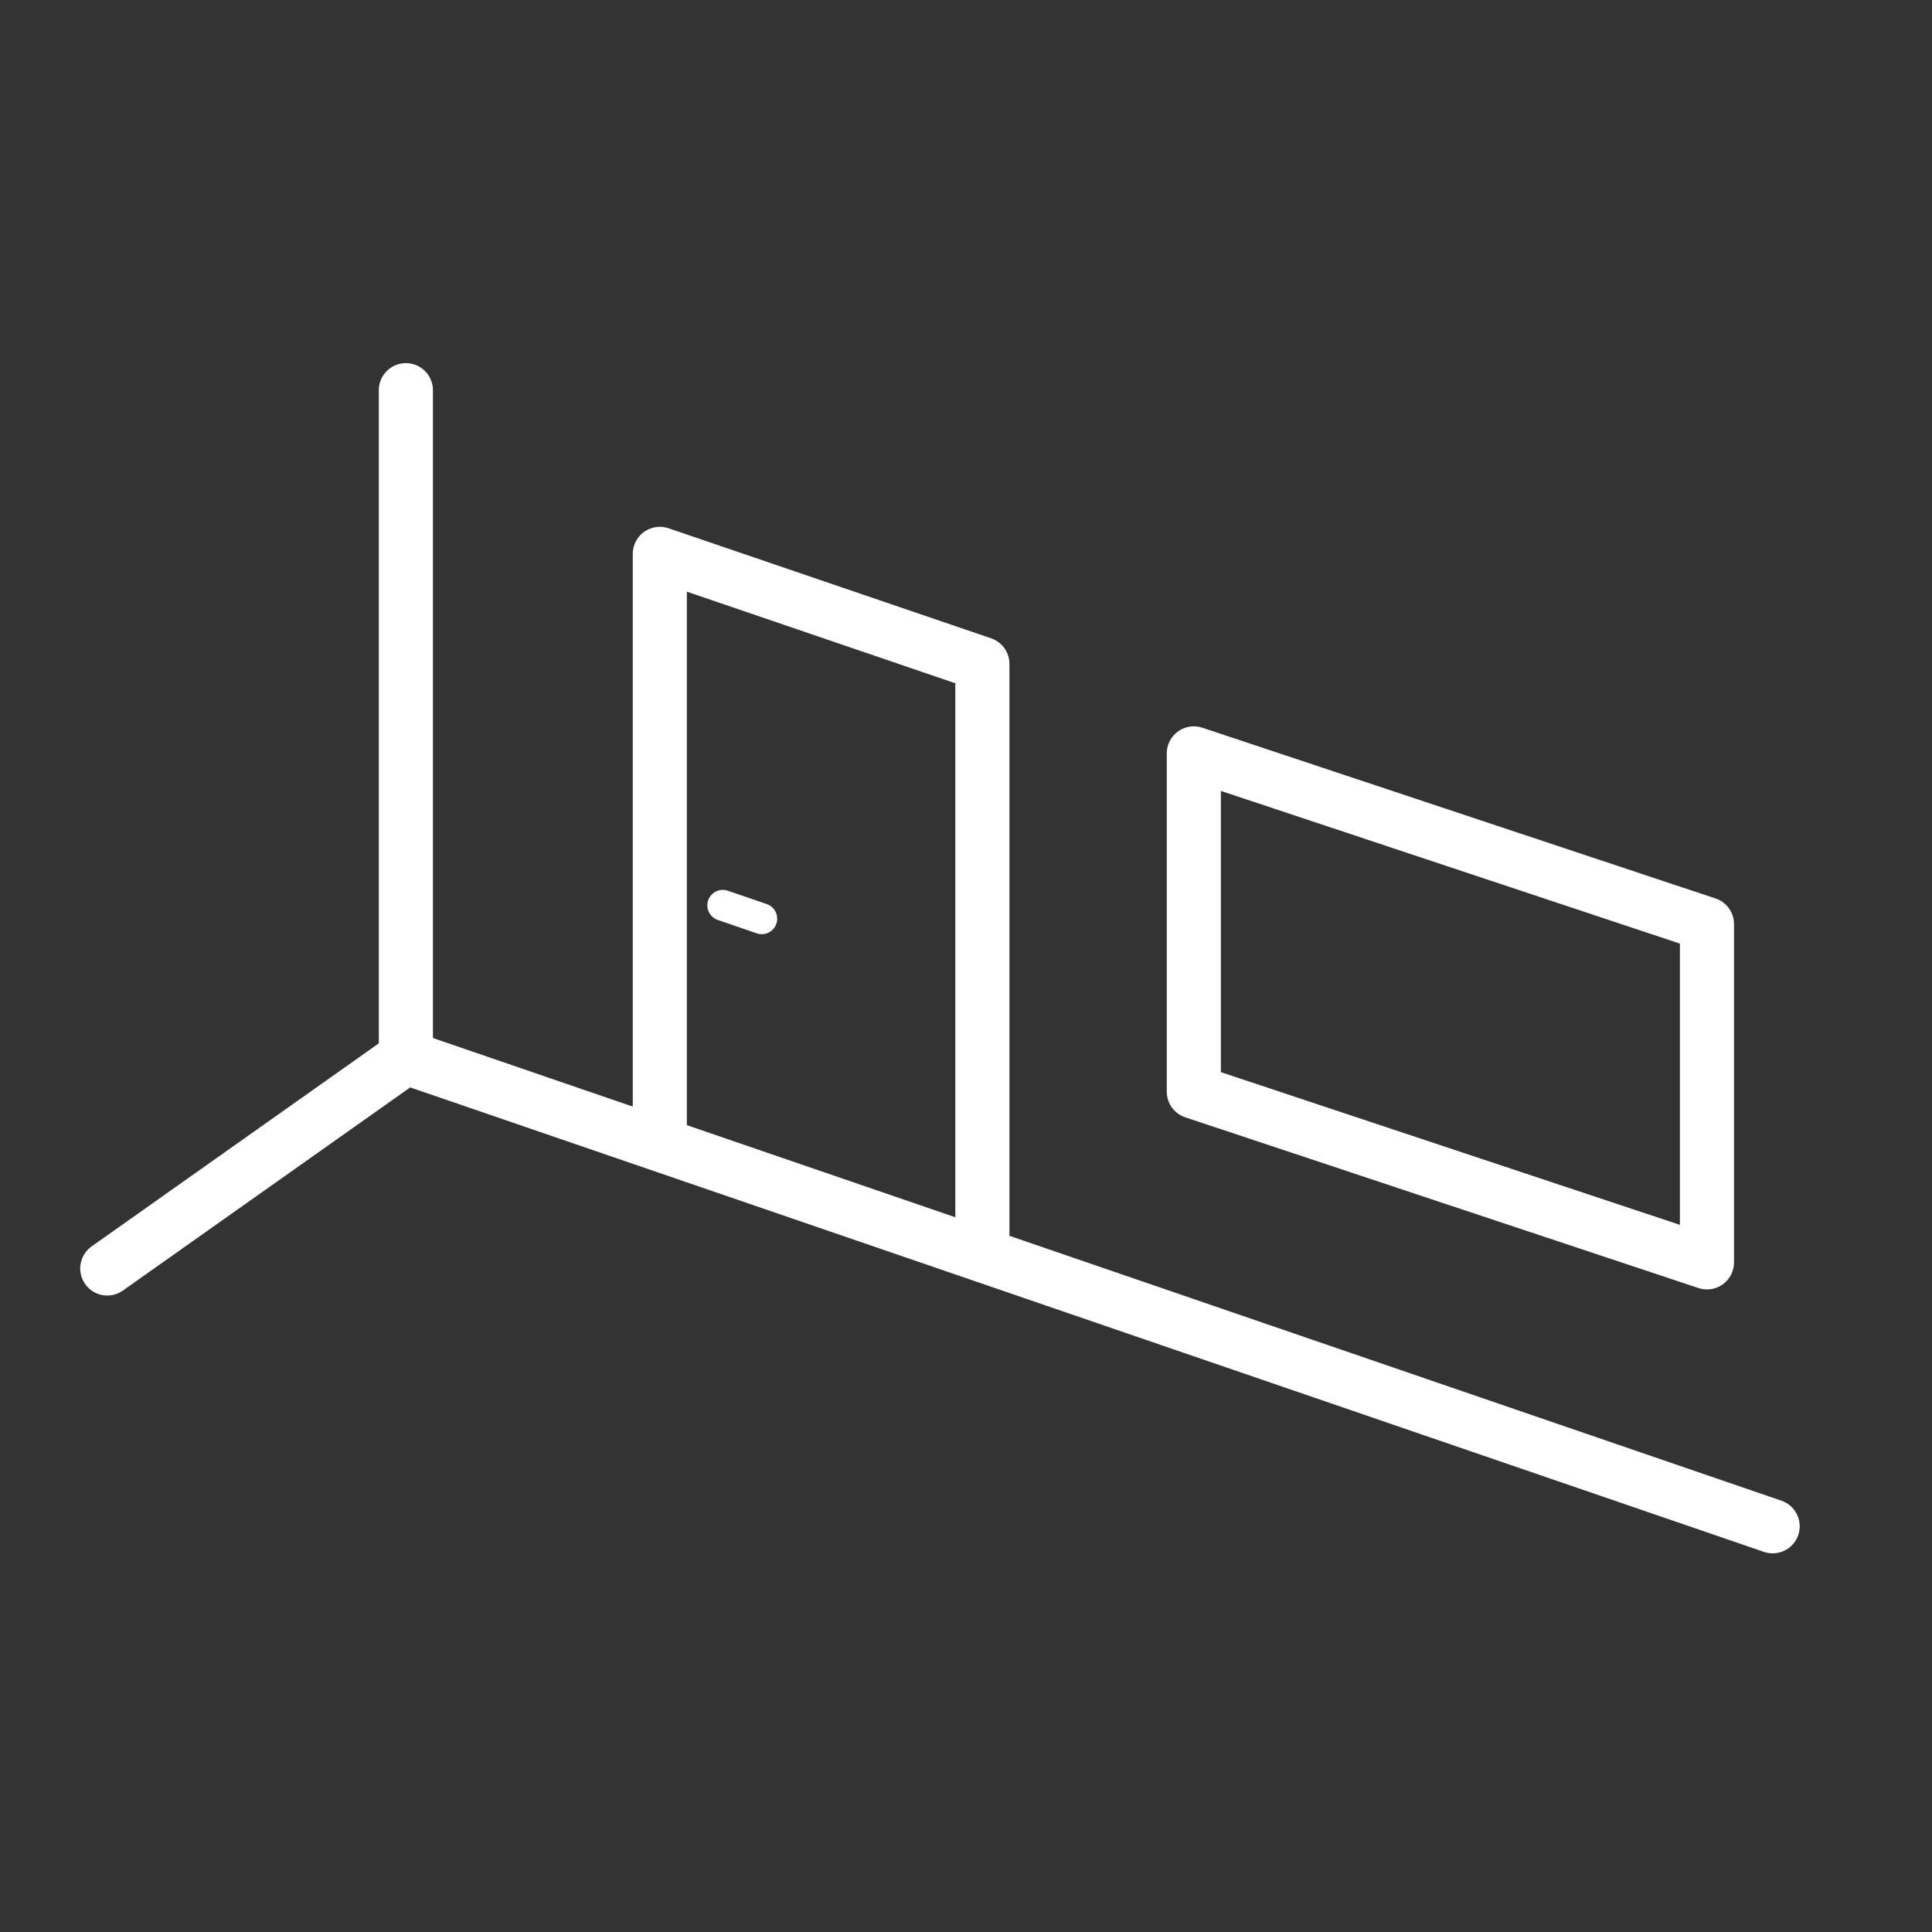 <svg xmlns="http://www.w3.org/2000/svg" viewBox="0 0 250 250"><rect x="0" y="0" width="250" height="250" fill="#333333" stroke="none"/><title>referenzen-icon</title><g id="Tueren_und_Fenster" data-name="Tueren und Fenster"><polyline points="229.38 197.5 52.52 136.82 52.52 50.49" style="fill:none;stroke:#fff;stroke-linecap:round;stroke-linejoin:round;stroke-width:7px"/><line x1="13.88" y1="164.14" x2="52.52" y2="136.82" style="fill:none;stroke:#fff;stroke-linecap:round;stroke-linejoin:round;stroke-width:7px"/><polyline points="85.38 146.36 85.38 71.67 127.12 85.91 127.12 161.37" style="fill:none;stroke:#fff;stroke-linecap:round;stroke-linejoin:round;stroke-width:7px"/><line x1="93.53" y1="117.15" x2="98.57" y2="118.88" style="fill:none;stroke:#fff;stroke-linecap:round;stroke-linejoin:round;stroke-width:4px"/><polygon points="220.88 163.35 154.48 141.26 154.48 97.49 220.88 119.58 220.88 163.35" style="fill:none;stroke:#fff;stroke-linecap:round;stroke-linejoin:round;stroke-width:7px"/></g></svg>